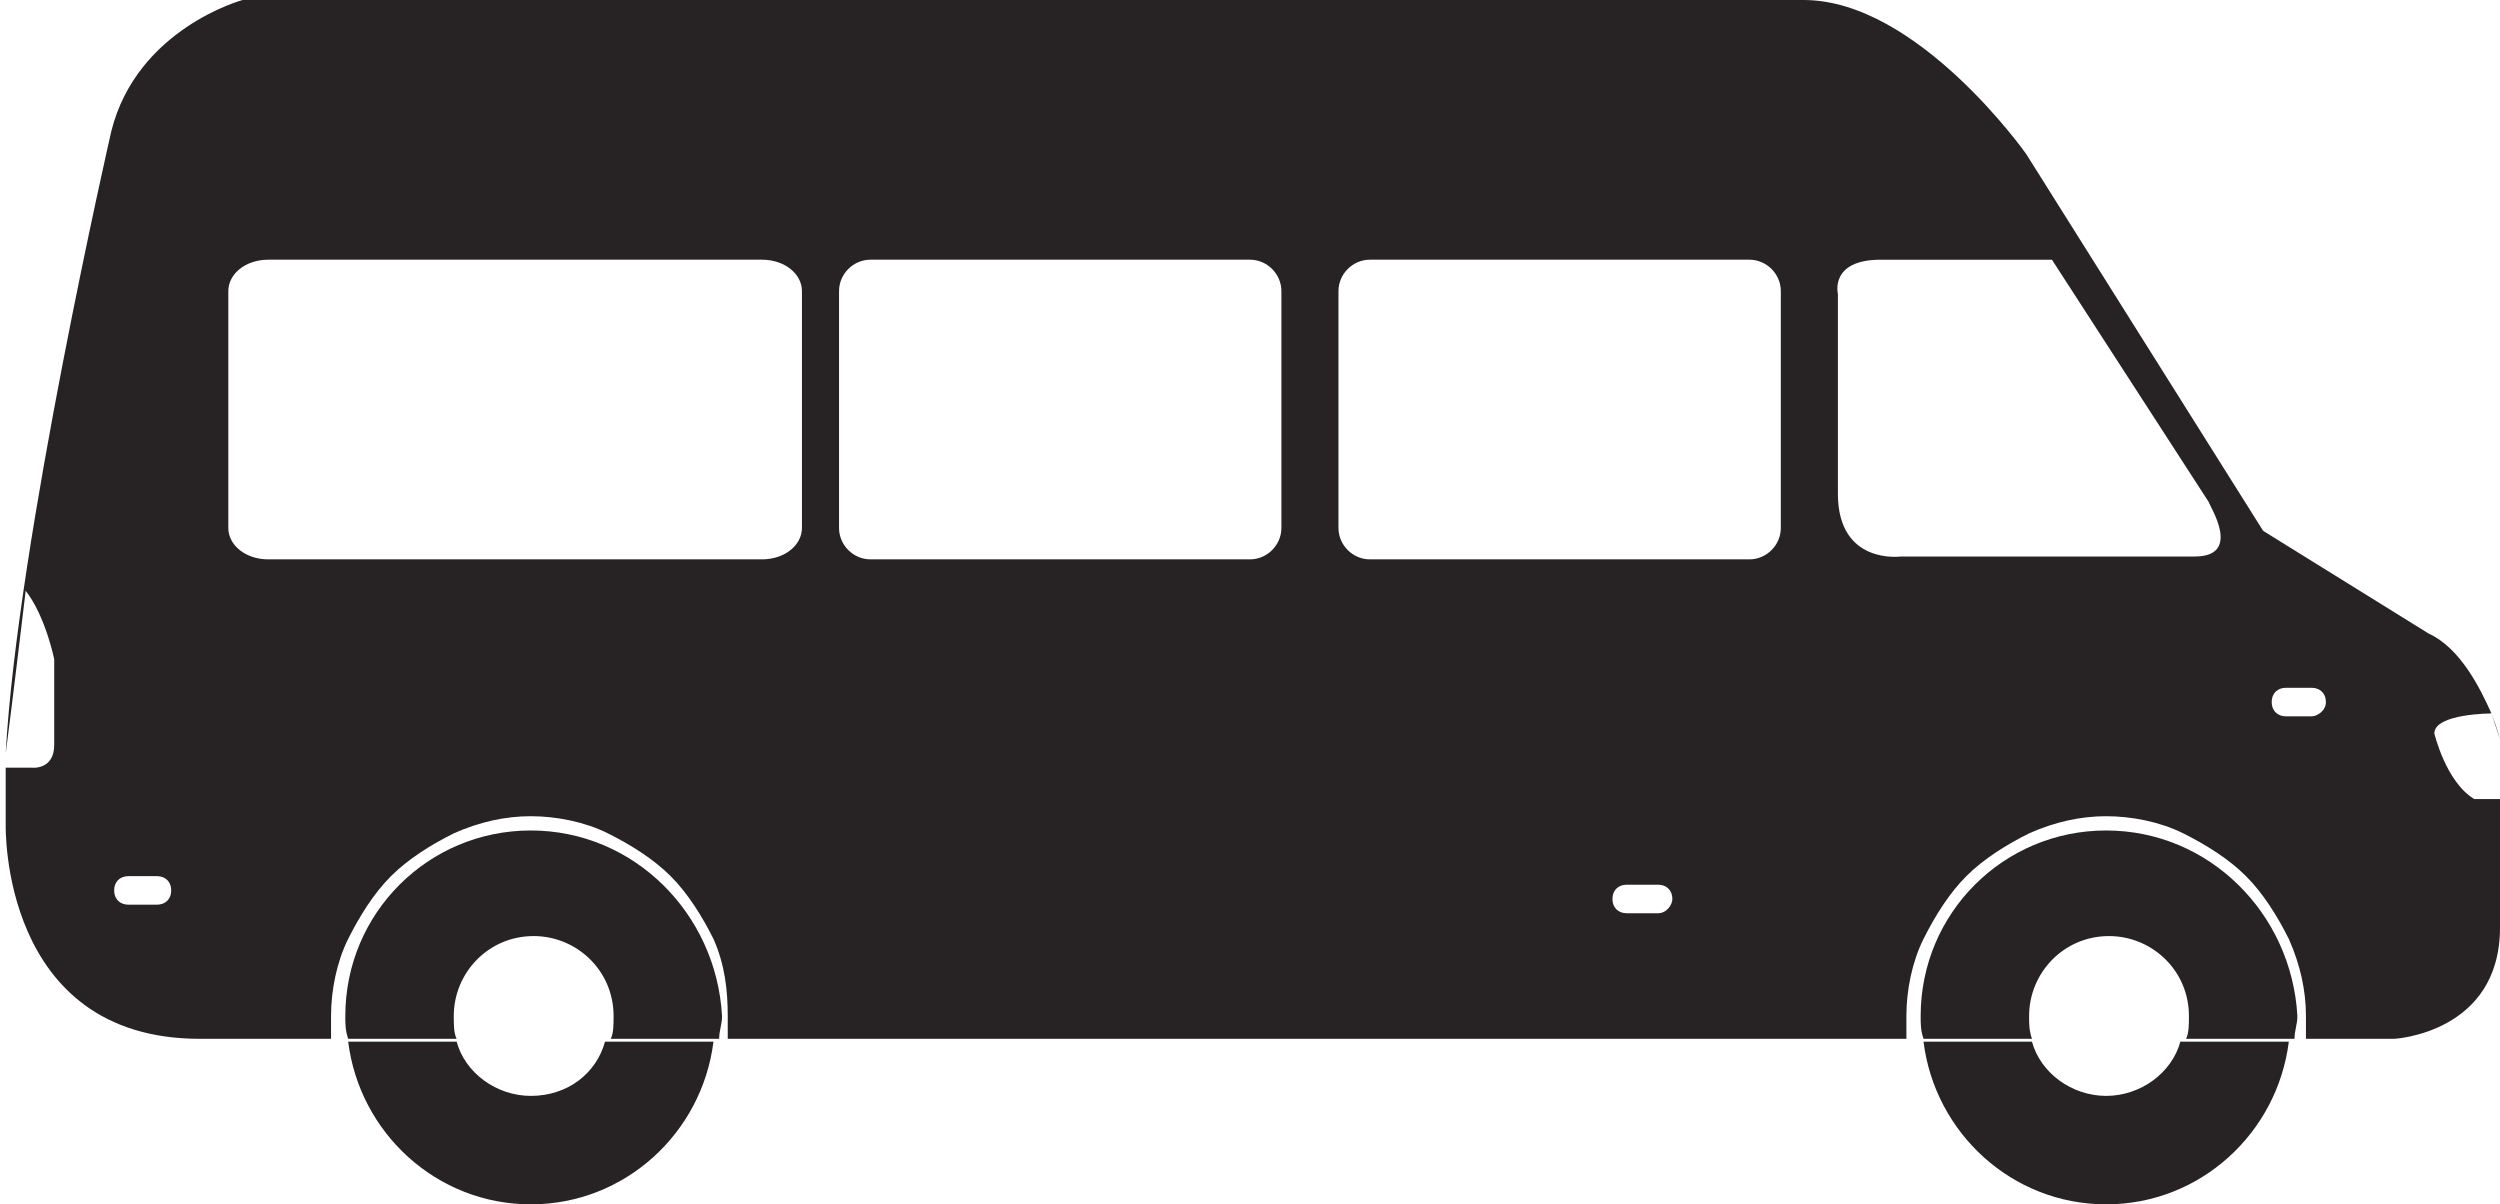 <?xml version="1.0" encoding="UTF-8" standalone="no"?><svg xmlns="http://www.w3.org/2000/svg" xmlns:xlink="http://www.w3.org/1999/xlink" fill="#272223" height="42.2" preserveAspectRatio="xMidYMid meet" version="1" viewBox="6.1 28.9 87.6 42.2" width="87.6" zoomAndPan="magnify"><g id="change1_1"><path d="M93.4,53.9l0.3,0.9C93.7,54.8,93.6,54.4,93.4,53.9z" fill="inherit"/><path d="M91.4,54.6c0-0.7,2-0.7,2-0.7c-0.4-0.9-1.1-2.3-2.2-2.8l-5.8-3.6l-8.3-13.2c0,0-3.8-5.4-7.8-5.4H14.6c0,0-3.7,1-4.6,4.6 c0,0-3.3,14.4-3.7,21.8C6.5,53.8,7,49.6,7,49.6C7.7,50.5,8,52,8,52V55c0,0.9-0.8,0.8-0.8,0.8H6.3c0,0.7,0,1.4,0,2 c0,0-0.2,7.5,6.8,7.5h4.6c0-0.3,0-0.5,0-0.8c0-0.9,0.2-1.9,0.6-2.7c0.4-0.8,0.9-1.6,1.5-2.2s1.4-1.1,2.2-1.5 c0.9-0.4,1.8-0.6,2.7-0.6c0.9,0,1.9,0.2,2.7,0.6c0.8,0.4,1.6,0.9,2.2,1.5c0.6,0.6,1.1,1.4,1.5,2.2c0.4,0.9,0.5,1.8,0.5,2.7 c0,0.3,0,0.5,0,0.8h41.3c0-0.3,0-0.5,0-0.8c0-0.9,0.2-1.9,0.6-2.7c0.4-0.8,0.9-1.6,1.5-2.2s1.4-1.1,2.2-1.5 c0.9-0.4,1.8-0.6,2.7-0.6c0.9,0,1.9,0.2,2.7,0.6c0.8,0.4,1.6,0.9,2.2,1.5s1.1,1.4,1.5,2.2c0.4,0.9,0.6,1.8,0.6,2.7 c0,0.3,0,0.5,0,0.8H90c0,0,3.7-0.2,3.7-3.9v-4.5h-0.9C91.8,56.3,91.4,54.6,91.4,54.6z M11.6,60.6h-1c-0.3,0-0.5-0.2-0.5-0.5 s0.2-0.5,0.5-0.5h1c0.3,0,0.5,0.2,0.5,0.5S11.9,60.6,11.6,60.6z M34.2,47.4c0,0.6-0.6,1.1-1.4,1.1H15.5c-0.8,0-1.4-0.5-1.4-1.1 v-8.3c0-0.6,0.6-1.1,1.4-1.1h17.3c0.8,0,1.4,0.5,1.4,1.1L34.2,47.4L34.2,47.4z M51,47.4c0,0.6-0.5,1.1-1.1,1.1H36.6 c-0.6,0-1.1-0.5-1.1-1.1v-8.3c0-0.6,0.5-1.1,1.1-1.1h13.3c0.6,0,1.1,0.5,1.1,1.1V47.4z M64.2,60.9h-1.1c-0.3,0-0.5-0.2-0.5-0.5 c0-0.3,0.2-0.5,0.5-0.5h1.1c0.3,0,0.5,0.2,0.5,0.5C64.7,60.6,64.5,60.9,64.2,60.9z M68.5,47.4c0,0.6-0.5,1.1-1.1,1.1H54.1 c-0.6,0-1.1-0.5-1.1-1.1v-8.3c0-0.6,0.5-1.1,1.1-1.1h13.3c0.6,0,1.1,0.5,1.1,1.1L68.5,47.4L68.5,47.4z M83,48.4H72.7 c0,0-2.2,0.3-2.2-2.2v-7c0,0-0.3-1.2,1.5-1.2H78l5.5,8.5C83.5,46.6,84.7,48.4,83,48.4z M87.1,54h-0.9c-0.3,0-0.5-0.2-0.5-0.5 s0.2-0.5,0.5-0.5h0.9c0.3,0,0.5,0.2,0.5,0.5S87.3,54,87.1,54z" fill="inherit"/><path d="M24.7,67.3c-1.2,0-2.3-0.8-2.6-1.9h-3.8c0.4,3.2,3.1,5.7,6.4,5.7c3.3,0,6-2.5,6.4-5.7h-3.8C27,66.5,26,67.3,24.7,67.3z" fill="inherit"/><path d="M24.7,58c-3.6,0-6.5,2.9-6.5,6.5c0,0.3,0,0.5,0.1,0.8h3.8C22,65.1,22,64.8,22,64.5c0-1.5,1.2-2.8,2.8-2.8 c1.5,0,2.8,1.2,2.8,2.8c0,0.3,0,0.6-0.1,0.8h3.8c0-0.3,0.1-0.5,0.1-0.8C31.2,60.9,28.3,58,24.7,58z" fill="inherit"/><path d="M79.9,67.3c-1.2,0-2.3-0.8-2.6-1.9h-3.8c0.4,3.2,3.1,5.7,6.4,5.7s6-2.5,6.4-5.7h-3.8C82.2,66.5,81.1,67.3,79.9,67.3z" fill="inherit"/><path d="M79.9,58c-3.6,0-6.5,2.9-6.5,6.5c0,0.3,0,0.5,0.1,0.8h3.8c-0.1-0.3-0.1-0.5-0.1-0.8c0-1.5,1.2-2.8,2.8-2.8 c1.5,0,2.8,1.2,2.8,2.8c0,0.3,0,0.6-0.1,0.8h3.8c0-0.3,0.1-0.5,0.1-0.8C86.4,60.9,83.5,58,79.9,58z" fill="inherit"/></g></svg>